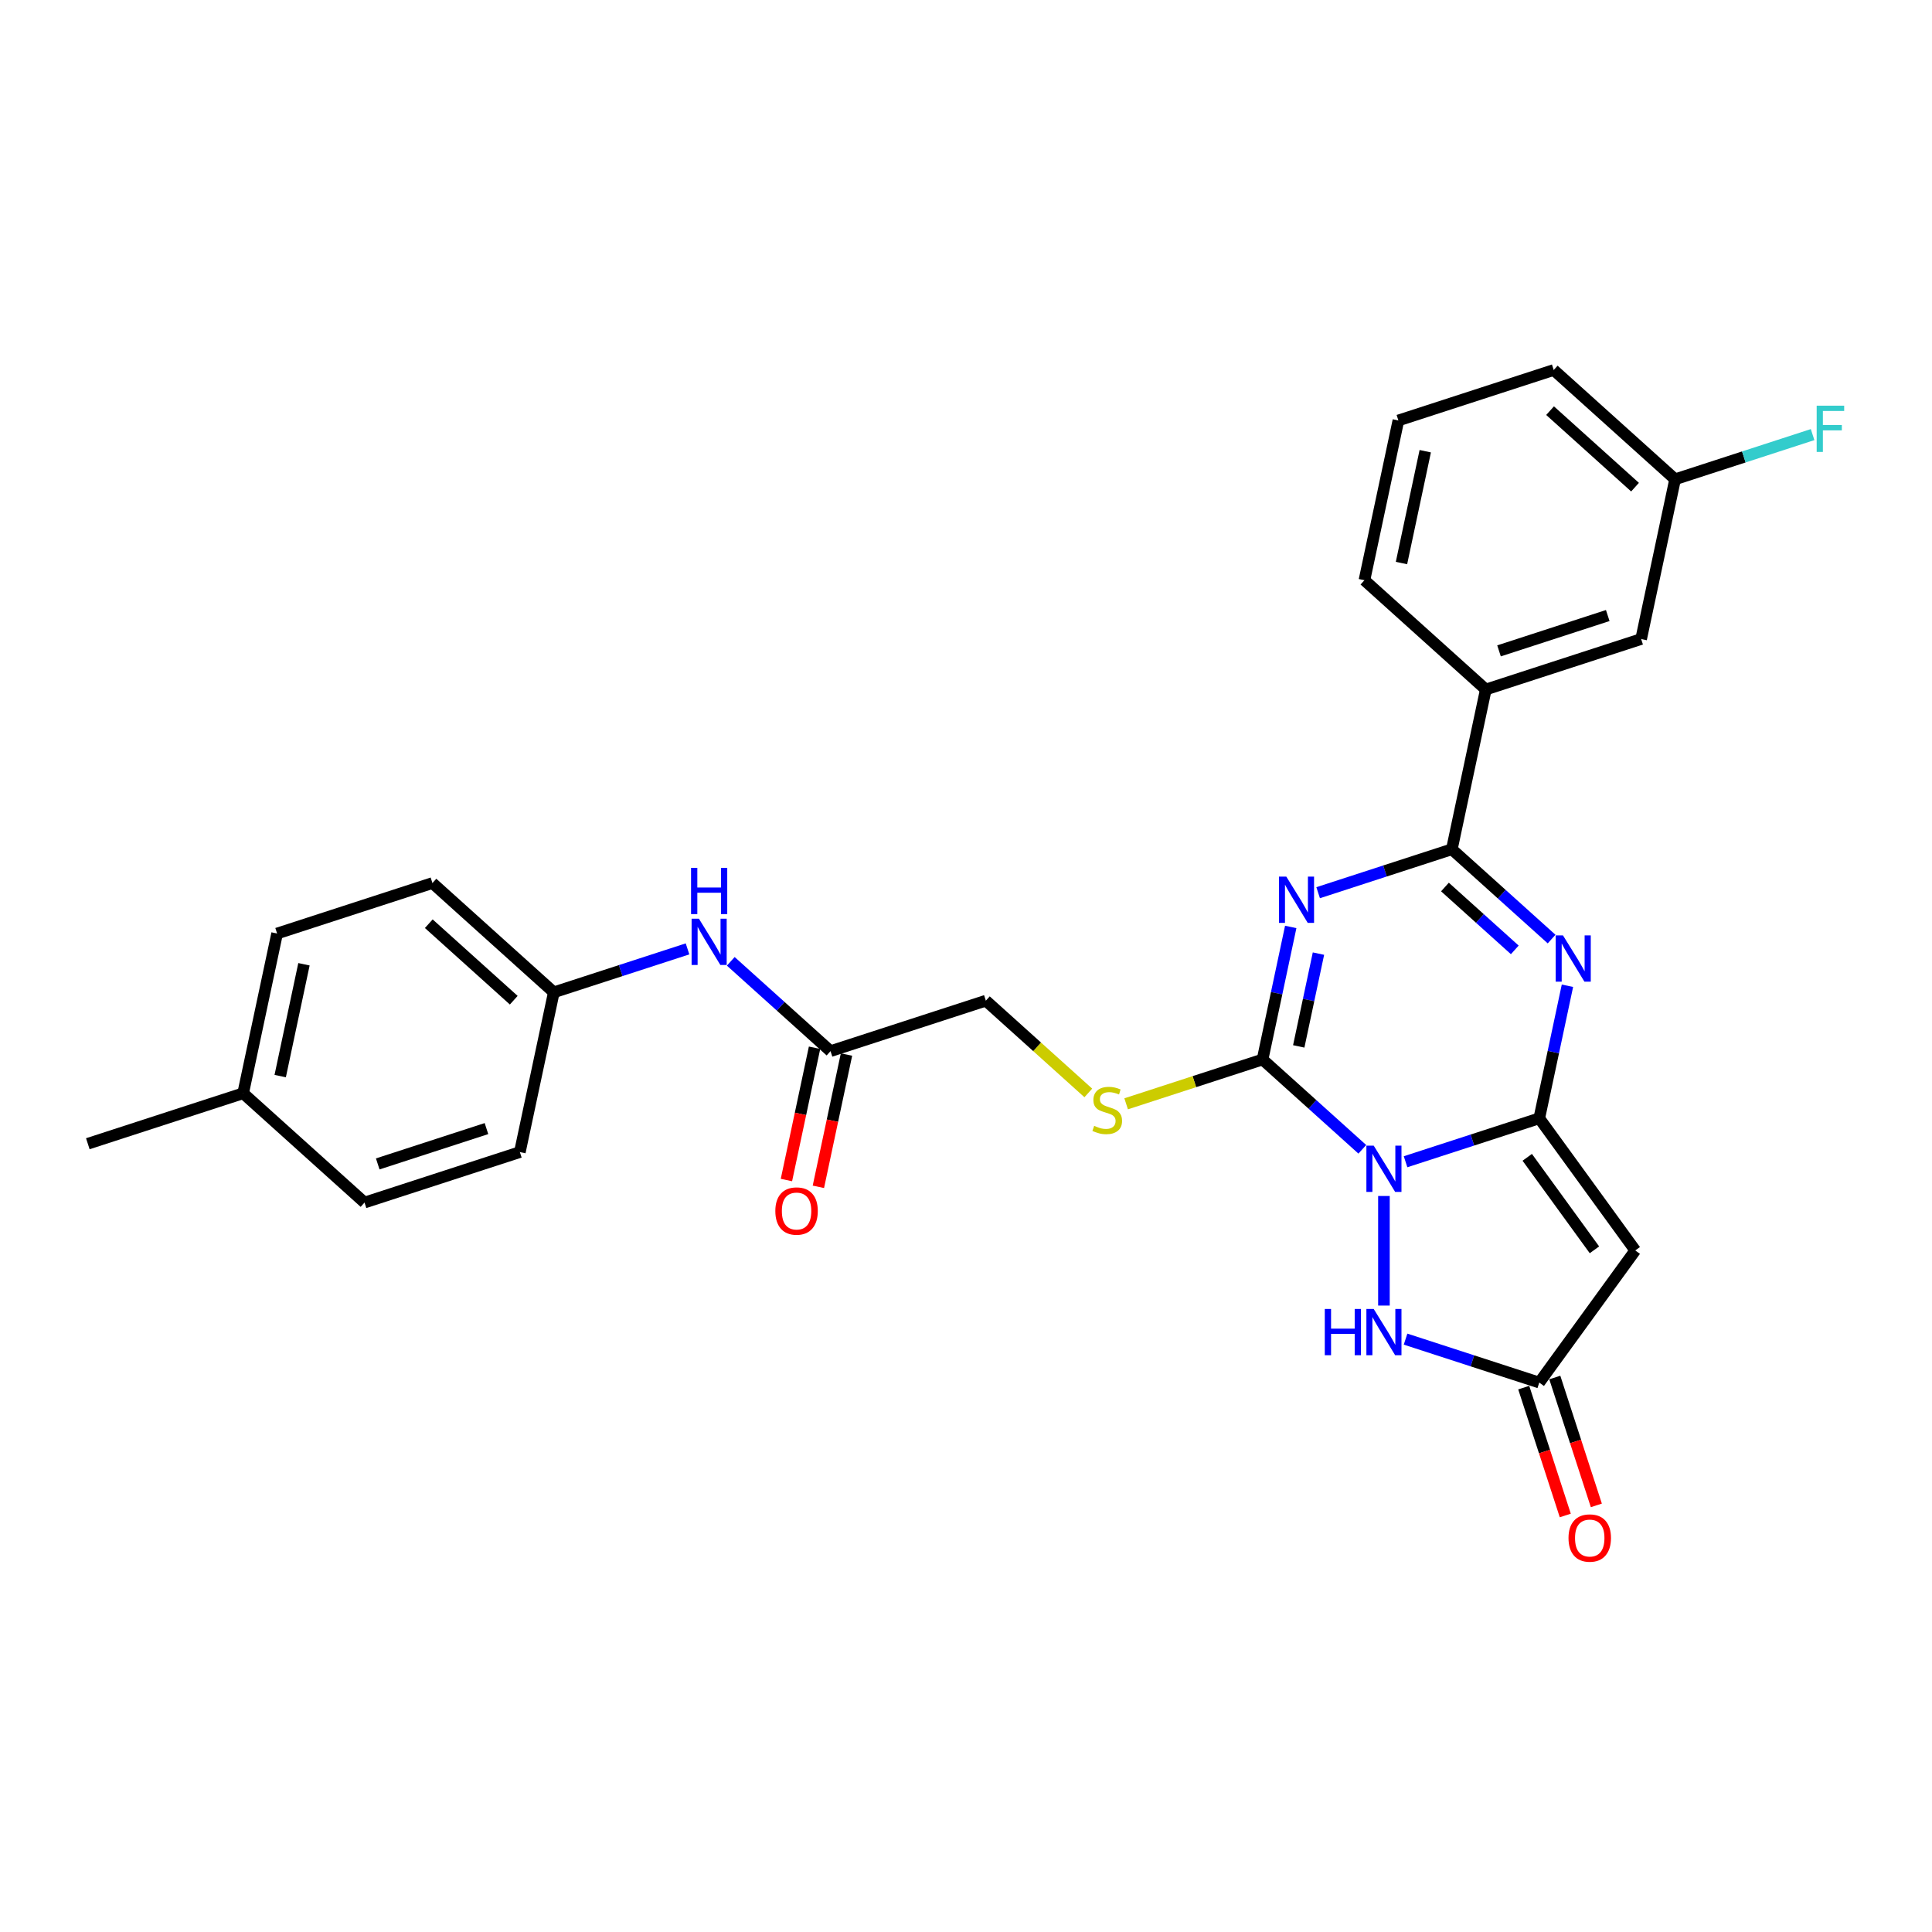<?xml version='1.0' encoding='iso-8859-1'?>
<svg version='1.1' baseProfile='full'
              xmlns='http://www.w3.org/2000/svg'
                      xmlns:rdkit='http://www.rdkit.org/xml'
                      xmlns:xlink='http://www.w3.org/1999/xlink'
                  xml:space='preserve'
width='1000px' height='1000px' viewBox='0 0 1000 1000'>
<!-- END OF HEADER -->
<rect style='opacity:1.0;fill:#FFFFFF;stroke:none' width='1000' height='1000' x='0' y='0'> </rect>
<path class='bond-0' d='M 727.516,601.319 L 762.119,590.076' style='fill:none;fill-rule:evenodd;stroke:#0000FF;stroke-width:6px;stroke-linecap:butt;stroke-linejoin:miter;stroke-opacity:1' />
<path class='bond-0' d='M 762.119,590.076 L 796.723,578.832' style='fill:none;fill-rule:evenodd;stroke:#000000;stroke-width:6px;stroke-linecap:butt;stroke-linejoin:miter;stroke-opacity:1' />
<path class='bond-2' d='M 705.13,594.878 L 679.315,571.633' style='fill:none;fill-rule:evenodd;stroke:#0000FF;stroke-width:6px;stroke-linecap:butt;stroke-linejoin:miter;stroke-opacity:1' />
<path class='bond-2' d='M 679.315,571.633 L 653.5,548.389' style='fill:none;fill-rule:evenodd;stroke:#000000;stroke-width:6px;stroke-linecap:butt;stroke-linejoin:miter;stroke-opacity:1' />
<path class='bond-6' d='M 716.323,619.04 L 716.323,675.761' style='fill:none;fill-rule:evenodd;stroke:#0000FF;stroke-width:6px;stroke-linecap:butt;stroke-linejoin:miter;stroke-opacity:1' />
<path class='bond-3' d='M 796.723,578.832 L 804.014,544.529' style='fill:none;fill-rule:evenodd;stroke:#000000;stroke-width:6px;stroke-linecap:butt;stroke-linejoin:miter;stroke-opacity:1' />
<path class='bond-3' d='M 804.014,544.529 L 811.305,510.226' style='fill:none;fill-rule:evenodd;stroke:#0000FF;stroke-width:6px;stroke-linecap:butt;stroke-linejoin:miter;stroke-opacity:1' />
<path class='bond-5' d='M 796.723,578.832 L 846.412,647.224' style='fill:none;fill-rule:evenodd;stroke:#000000;stroke-width:6px;stroke-linecap:butt;stroke-linejoin:miter;stroke-opacity:1' />
<path class='bond-5' d='M 790.498,599.029 L 825.28,646.903' style='fill:none;fill-rule:evenodd;stroke:#000000;stroke-width:6px;stroke-linecap:butt;stroke-linejoin:miter;stroke-opacity:1' />
<path class='bond-1' d='M 668.082,479.783 L 660.791,514.086' style='fill:none;fill-rule:evenodd;stroke:#0000FF;stroke-width:6px;stroke-linecap:butt;stroke-linejoin:miter;stroke-opacity:1' />
<path class='bond-1' d='M 660.791,514.086 L 653.5,548.389' style='fill:none;fill-rule:evenodd;stroke:#000000;stroke-width:6px;stroke-linecap:butt;stroke-linejoin:miter;stroke-opacity:1' />
<path class='bond-1' d='M 682.433,493.589 L 677.329,517.602' style='fill:none;fill-rule:evenodd;stroke:#0000FF;stroke-width:6px;stroke-linecap:butt;stroke-linejoin:miter;stroke-opacity:1' />
<path class='bond-1' d='M 677.329,517.602 L 672.225,541.614' style='fill:none;fill-rule:evenodd;stroke:#000000;stroke-width:6px;stroke-linecap:butt;stroke-linejoin:miter;stroke-opacity:1' />
<path class='bond-4' d='M 682.269,462.063 L 716.872,450.819' style='fill:none;fill-rule:evenodd;stroke:#0000FF;stroke-width:6px;stroke-linecap:butt;stroke-linejoin:miter;stroke-opacity:1' />
<path class='bond-4' d='M 716.872,450.819 L 751.475,439.576' style='fill:none;fill-rule:evenodd;stroke:#000000;stroke-width:6px;stroke-linecap:butt;stroke-linejoin:miter;stroke-opacity:1' />
<path class='bond-8' d='M 653.5,548.389 L 618.194,559.861' style='fill:none;fill-rule:evenodd;stroke:#000000;stroke-width:6px;stroke-linecap:butt;stroke-linejoin:miter;stroke-opacity:1' />
<path class='bond-8' d='M 618.194,559.861 L 582.889,571.332' style='fill:none;fill-rule:evenodd;stroke:#CCCC00;stroke-width:6px;stroke-linecap:butt;stroke-linejoin:miter;stroke-opacity:1' />
<path class='bond-29' d='M 803.106,486.064 L 777.291,462.82' style='fill:none;fill-rule:evenodd;stroke:#0000FF;stroke-width:6px;stroke-linecap:butt;stroke-linejoin:miter;stroke-opacity:1' />
<path class='bond-29' d='M 777.291,462.82 L 751.475,439.576' style='fill:none;fill-rule:evenodd;stroke:#000000;stroke-width:6px;stroke-linecap:butt;stroke-linejoin:miter;stroke-opacity:1' />
<path class='bond-29' d='M 784.048,491.656 L 765.978,475.385' style='fill:none;fill-rule:evenodd;stroke:#0000FF;stroke-width:6px;stroke-linecap:butt;stroke-linejoin:miter;stroke-opacity:1' />
<path class='bond-29' d='M 765.978,475.385 L 747.907,459.114' style='fill:none;fill-rule:evenodd;stroke:#000000;stroke-width:6px;stroke-linecap:butt;stroke-linejoin:miter;stroke-opacity:1' />
<path class='bond-9' d='M 751.475,439.576 L 769.052,356.886' style='fill:none;fill-rule:evenodd;stroke:#000000;stroke-width:6px;stroke-linecap:butt;stroke-linejoin:miter;stroke-opacity:1' />
<path class='bond-28' d='M 846.412,647.224 L 796.723,715.616' style='fill:none;fill-rule:evenodd;stroke:#000000;stroke-width:6px;stroke-linecap:butt;stroke-linejoin:miter;stroke-opacity:1' />
<path class='bond-7' d='M 727.516,693.13 L 762.119,704.373' style='fill:none;fill-rule:evenodd;stroke:#0000FF;stroke-width:6px;stroke-linecap:butt;stroke-linejoin:miter;stroke-opacity:1' />
<path class='bond-7' d='M 762.119,704.373 L 796.723,715.616' style='fill:none;fill-rule:evenodd;stroke:#000000;stroke-width:6px;stroke-linecap:butt;stroke-linejoin:miter;stroke-opacity:1' />
<path class='bond-12' d='M 788.683,718.229 L 799.434,751.319' style='fill:none;fill-rule:evenodd;stroke:#000000;stroke-width:6px;stroke-linecap:butt;stroke-linejoin:miter;stroke-opacity:1' />
<path class='bond-12' d='M 799.434,751.319 L 810.186,784.409' style='fill:none;fill-rule:evenodd;stroke:#FF0000;stroke-width:6px;stroke-linecap:butt;stroke-linejoin:miter;stroke-opacity:1' />
<path class='bond-12' d='M 804.763,713.004 L 815.514,746.094' style='fill:none;fill-rule:evenodd;stroke:#000000;stroke-width:6px;stroke-linecap:butt;stroke-linejoin:miter;stroke-opacity:1' />
<path class='bond-12' d='M 815.514,746.094 L 826.266,779.185' style='fill:none;fill-rule:evenodd;stroke:#FF0000;stroke-width:6px;stroke-linecap:butt;stroke-linejoin:miter;stroke-opacity:1' />
<path class='bond-15' d='M 563.31,565.698 L 536.793,541.822' style='fill:none;fill-rule:evenodd;stroke:#CCCC00;stroke-width:6px;stroke-linecap:butt;stroke-linejoin:miter;stroke-opacity:1' />
<path class='bond-15' d='M 536.793,541.822 L 510.276,517.946' style='fill:none;fill-rule:evenodd;stroke:#000000;stroke-width:6px;stroke-linecap:butt;stroke-linejoin:miter;stroke-opacity:1' />
<path class='bond-13' d='M 769.052,356.886 L 849.451,330.763' style='fill:none;fill-rule:evenodd;stroke:#000000;stroke-width:6px;stroke-linecap:butt;stroke-linejoin:miter;stroke-opacity:1' />
<path class='bond-13' d='M 775.887,336.888 L 832.167,318.601' style='fill:none;fill-rule:evenodd;stroke:#000000;stroke-width:6px;stroke-linecap:butt;stroke-linejoin:miter;stroke-opacity:1' />
<path class='bond-24' d='M 769.052,356.886 L 706.228,300.32' style='fill:none;fill-rule:evenodd;stroke:#000000;stroke-width:6px;stroke-linecap:butt;stroke-linejoin:miter;stroke-opacity:1' />
<path class='bond-10' d='M 429.877,544.07 L 510.276,517.946' style='fill:none;fill-rule:evenodd;stroke:#000000;stroke-width:6px;stroke-linecap:butt;stroke-linejoin:miter;stroke-opacity:1' />
<path class='bond-11' d='M 429.877,544.07 L 404.061,520.825' style='fill:none;fill-rule:evenodd;stroke:#000000;stroke-width:6px;stroke-linecap:butt;stroke-linejoin:miter;stroke-opacity:1' />
<path class='bond-11' d='M 404.061,520.825 L 378.246,497.581' style='fill:none;fill-rule:evenodd;stroke:#0000FF;stroke-width:6px;stroke-linecap:butt;stroke-linejoin:miter;stroke-opacity:1' />
<path class='bond-14' d='M 421.608,542.312 L 414.331,576.547' style='fill:none;fill-rule:evenodd;stroke:#000000;stroke-width:6px;stroke-linecap:butt;stroke-linejoin:miter;stroke-opacity:1' />
<path class='bond-14' d='M 414.331,576.547 L 407.054,610.783' style='fill:none;fill-rule:evenodd;stroke:#FF0000;stroke-width:6px;stroke-linecap:butt;stroke-linejoin:miter;stroke-opacity:1' />
<path class='bond-14' d='M 438.146,545.827 L 430.869,580.063' style='fill:none;fill-rule:evenodd;stroke:#000000;stroke-width:6px;stroke-linecap:butt;stroke-linejoin:miter;stroke-opacity:1' />
<path class='bond-14' d='M 430.869,580.063 L 423.592,614.298' style='fill:none;fill-rule:evenodd;stroke:#FF0000;stroke-width:6px;stroke-linecap:butt;stroke-linejoin:miter;stroke-opacity:1' />
<path class='bond-16' d='M 355.861,491.14 L 321.257,502.383' style='fill:none;fill-rule:evenodd;stroke:#0000FF;stroke-width:6px;stroke-linecap:butt;stroke-linejoin:miter;stroke-opacity:1' />
<path class='bond-16' d='M 321.257,502.383 L 286.654,513.627' style='fill:none;fill-rule:evenodd;stroke:#000000;stroke-width:6px;stroke-linecap:butt;stroke-linejoin:miter;stroke-opacity:1' />
<path class='bond-17' d='M 849.451,330.763 L 867.028,248.073' style='fill:none;fill-rule:evenodd;stroke:#000000;stroke-width:6px;stroke-linecap:butt;stroke-linejoin:miter;stroke-opacity:1' />
<path class='bond-20' d='M 286.654,513.627 L 269.077,596.317' style='fill:none;fill-rule:evenodd;stroke:#000000;stroke-width:6px;stroke-linecap:butt;stroke-linejoin:miter;stroke-opacity:1' />
<path class='bond-21' d='M 286.654,513.627 L 223.83,457.06' style='fill:none;fill-rule:evenodd;stroke:#000000;stroke-width:6px;stroke-linecap:butt;stroke-linejoin:miter;stroke-opacity:1' />
<path class='bond-21' d='M 265.917,517.706 L 221.94,478.11' style='fill:none;fill-rule:evenodd;stroke:#000000;stroke-width:6px;stroke-linecap:butt;stroke-linejoin:miter;stroke-opacity:1' />
<path class='bond-18' d='M 867.028,248.073 L 902.612,236.511' style='fill:none;fill-rule:evenodd;stroke:#000000;stroke-width:6px;stroke-linecap:butt;stroke-linejoin:miter;stroke-opacity:1' />
<path class='bond-18' d='M 902.612,236.511 L 938.196,224.949' style='fill:none;fill-rule:evenodd;stroke:#33CCCC;stroke-width:6px;stroke-linecap:butt;stroke-linejoin:miter;stroke-opacity:1' />
<path class='bond-30' d='M 867.028,248.073 L 804.204,191.506' style='fill:none;fill-rule:evenodd;stroke:#000000;stroke-width:6px;stroke-linecap:butt;stroke-linejoin:miter;stroke-opacity:1' />
<path class='bond-30' d='M 846.291,252.152 L 802.315,212.556' style='fill:none;fill-rule:evenodd;stroke:#000000;stroke-width:6px;stroke-linecap:butt;stroke-linejoin:miter;stroke-opacity:1' />
<path class='bond-19' d='M 125.854,565.874 L 143.431,483.184' style='fill:none;fill-rule:evenodd;stroke:#000000;stroke-width:6px;stroke-linecap:butt;stroke-linejoin:miter;stroke-opacity:1' />
<path class='bond-19' d='M 145.029,556.985 L 157.332,499.102' style='fill:none;fill-rule:evenodd;stroke:#000000;stroke-width:6px;stroke-linecap:butt;stroke-linejoin:miter;stroke-opacity:1' />
<path class='bond-27' d='M 125.854,565.874 L 45.455,591.997' style='fill:none;fill-rule:evenodd;stroke:#000000;stroke-width:6px;stroke-linecap:butt;stroke-linejoin:miter;stroke-opacity:1' />
<path class='bond-31' d='M 125.854,565.874 L 188.678,622.44' style='fill:none;fill-rule:evenodd;stroke:#000000;stroke-width:6px;stroke-linecap:butt;stroke-linejoin:miter;stroke-opacity:1' />
<path class='bond-23' d='M 269.077,596.317 L 188.678,622.44' style='fill:none;fill-rule:evenodd;stroke:#000000;stroke-width:6px;stroke-linecap:butt;stroke-linejoin:miter;stroke-opacity:1' />
<path class='bond-23' d='M 251.793,584.155 L 195.513,602.442' style='fill:none;fill-rule:evenodd;stroke:#000000;stroke-width:6px;stroke-linecap:butt;stroke-linejoin:miter;stroke-opacity:1' />
<path class='bond-22' d='M 223.83,457.06 L 143.431,483.184' style='fill:none;fill-rule:evenodd;stroke:#000000;stroke-width:6px;stroke-linecap:butt;stroke-linejoin:miter;stroke-opacity:1' />
<path class='bond-25' d='M 706.228,300.32 L 723.805,217.63' style='fill:none;fill-rule:evenodd;stroke:#000000;stroke-width:6px;stroke-linecap:butt;stroke-linejoin:miter;stroke-opacity:1' />
<path class='bond-25' d='M 725.403,291.431 L 737.706,233.548' style='fill:none;fill-rule:evenodd;stroke:#000000;stroke-width:6px;stroke-linecap:butt;stroke-linejoin:miter;stroke-opacity:1' />
<path class='bond-26' d='M 723.805,217.63 L 804.204,191.506' style='fill:none;fill-rule:evenodd;stroke:#000000;stroke-width:6px;stroke-linecap:butt;stroke-linejoin:miter;stroke-opacity:1' />
<path  class='atom-0' d='M 711.031 592.985
L 718.876 605.666
Q 719.654 606.917, 720.905 609.183
Q 722.156 611.448, 722.224 611.583
L 722.224 592.985
L 725.402 592.985
L 725.402 616.926
L 722.122 616.926
L 713.702 603.062
Q 712.722 601.439, 711.673 599.579
Q 710.659 597.719, 710.355 597.144
L 710.355 616.926
L 707.244 616.926
L 707.244 592.985
L 711.031 592.985
' fill='#0000FF'/>
<path  class='atom-2' d='M 665.784 453.729
L 673.629 466.409
Q 674.407 467.661, 675.658 469.926
Q 676.909 472.192, 676.976 472.327
L 676.976 453.729
L 680.155 453.729
L 680.155 477.67
L 676.875 477.67
L 668.455 463.806
Q 667.475 462.183, 666.426 460.323
Q 665.412 458.463, 665.107 457.888
L 665.107 477.67
L 661.996 477.67
L 661.996 453.729
L 665.784 453.729
' fill='#0000FF'/>
<path  class='atom-4' d='M 809.007 484.172
L 816.852 496.852
Q 817.63 498.104, 818.881 500.369
Q 820.132 502.635, 820.2 502.77
L 820.2 484.172
L 823.378 484.172
L 823.378 508.113
L 820.098 508.113
L 811.678 494.249
Q 810.698 492.626, 809.649 490.766
Q 808.635 488.906, 808.331 488.331
L 808.331 508.113
L 805.22 508.113
L 805.22 484.172
L 809.007 484.172
' fill='#0000FF'/>
<path  class='atom-7' d='M 685.704 677.522
L 688.95 677.522
L 688.95 687.701
L 701.191 687.701
L 701.191 677.522
L 704.437 677.522
L 704.437 701.463
L 701.191 701.463
L 701.191 690.406
L 688.95 690.406
L 688.95 701.463
L 685.704 701.463
L 685.704 677.522
' fill='#0000FF'/>
<path  class='atom-7' d='M 711.031 677.522
L 718.876 690.203
Q 719.654 691.454, 720.905 693.72
Q 722.156 695.985, 722.224 696.121
L 722.224 677.522
L 725.402 677.522
L 725.402 701.463
L 722.122 701.463
L 713.702 687.599
Q 712.722 685.976, 711.673 684.116
Q 710.659 682.257, 710.355 681.682
L 710.355 701.463
L 707.244 701.463
L 707.244 677.522
L 711.031 677.522
' fill='#0000FF'/>
<path  class='atom-9' d='M 566.337 582.73
Q 566.607 582.831, 567.723 583.305
Q 568.839 583.778, 570.056 584.082
Q 571.308 584.353, 572.525 584.353
Q 574.791 584.353, 576.109 583.271
Q 577.428 582.155, 577.428 580.227
Q 577.428 578.909, 576.752 578.097
Q 576.109 577.286, 575.095 576.846
Q 574.08 576.406, 572.39 575.899
Q 570.259 575.257, 568.974 574.648
Q 567.723 574.039, 566.81 572.754
Q 565.931 571.469, 565.931 569.305
Q 565.931 566.296, 567.96 564.436
Q 570.023 562.576, 574.08 562.576
Q 576.853 562.576, 579.998 563.895
L 579.22 566.499
Q 576.346 565.315, 574.182 565.315
Q 571.849 565.315, 570.564 566.296
Q 569.279 567.242, 569.313 568.899
Q 569.313 570.184, 569.955 570.962
Q 570.631 571.74, 571.578 572.179
Q 572.559 572.619, 574.182 573.126
Q 576.346 573.803, 577.631 574.479
Q 578.916 575.155, 579.829 576.542
Q 580.776 577.894, 580.776 580.227
Q 580.776 583.541, 578.544 585.333
Q 576.346 587.092, 572.66 587.092
Q 570.53 587.092, 568.907 586.618
Q 567.317 586.179, 565.424 585.401
L 566.337 582.73
' fill='#CCCC00'/>
<path  class='atom-12' d='M 361.761 475.533
L 369.606 488.213
Q 370.384 489.464, 371.635 491.73
Q 372.886 493.996, 372.954 494.131
L 372.954 475.533
L 376.133 475.533
L 376.133 499.474
L 372.853 499.474
L 364.433 485.61
Q 363.452 483.986, 362.404 482.127
Q 361.389 480.267, 361.085 479.692
L 361.085 499.474
L 357.974 499.474
L 357.974 475.533
L 361.761 475.533
' fill='#0000FF'/>
<path  class='atom-12' d='M 357.687 449.198
L 360.933 449.198
L 360.933 459.376
L 373.174 459.376
L 373.174 449.198
L 376.42 449.198
L 376.42 473.139
L 373.174 473.139
L 373.174 462.081
L 360.933 462.081
L 360.933 473.139
L 357.687 473.139
L 357.687 449.198
' fill='#0000FF'/>
<path  class='atom-13' d='M 811.856 796.084
Q 811.856 790.335, 814.697 787.123
Q 817.537 783.91, 822.846 783.91
Q 828.155 783.91, 830.995 787.123
Q 833.836 790.335, 833.836 796.084
Q 833.836 801.9, 830.962 805.214
Q 828.087 808.494, 822.846 808.494
Q 817.571 808.494, 814.697 805.214
Q 811.856 801.934, 811.856 796.084
M 822.846 805.789
Q 826.498 805.789, 828.459 803.354
Q 830.454 800.885, 830.454 796.084
Q 830.454 791.383, 828.459 789.016
Q 826.498 786.616, 822.846 786.616
Q 819.194 786.616, 817.199 788.983
Q 815.238 791.35, 815.238 796.084
Q 815.238 800.919, 817.199 803.354
Q 819.194 805.789, 822.846 805.789
' fill='#FF0000'/>
<path  class='atom-15' d='M 401.311 626.827
Q 401.311 621.079, 404.151 617.866
Q 406.991 614.654, 412.3 614.654
Q 417.609 614.654, 420.45 617.866
Q 423.29 621.079, 423.29 626.827
Q 423.29 632.643, 420.416 635.957
Q 417.542 639.237, 412.3 639.237
Q 407.025 639.237, 404.151 635.957
Q 401.311 632.677, 401.311 626.827
M 412.3 636.532
Q 415.952 636.532, 417.914 634.097
Q 419.909 631.629, 419.909 626.827
Q 419.909 622.127, 417.914 619.76
Q 415.952 617.359, 412.3 617.359
Q 408.648 617.359, 406.653 619.726
Q 404.692 622.093, 404.692 626.827
Q 404.692 631.663, 406.653 634.097
Q 408.648 636.532, 412.3 636.532
' fill='#FF0000'/>
<path  class='atom-19' d='M 940.309 209.979
L 954.545 209.979
L 954.545 212.718
L 943.522 212.718
L 943.522 219.988
L 953.328 219.988
L 953.328 222.761
L 943.522 222.761
L 943.522 233.92
L 940.309 233.92
L 940.309 209.979
' fill='#33CCCC'/>
</svg>
